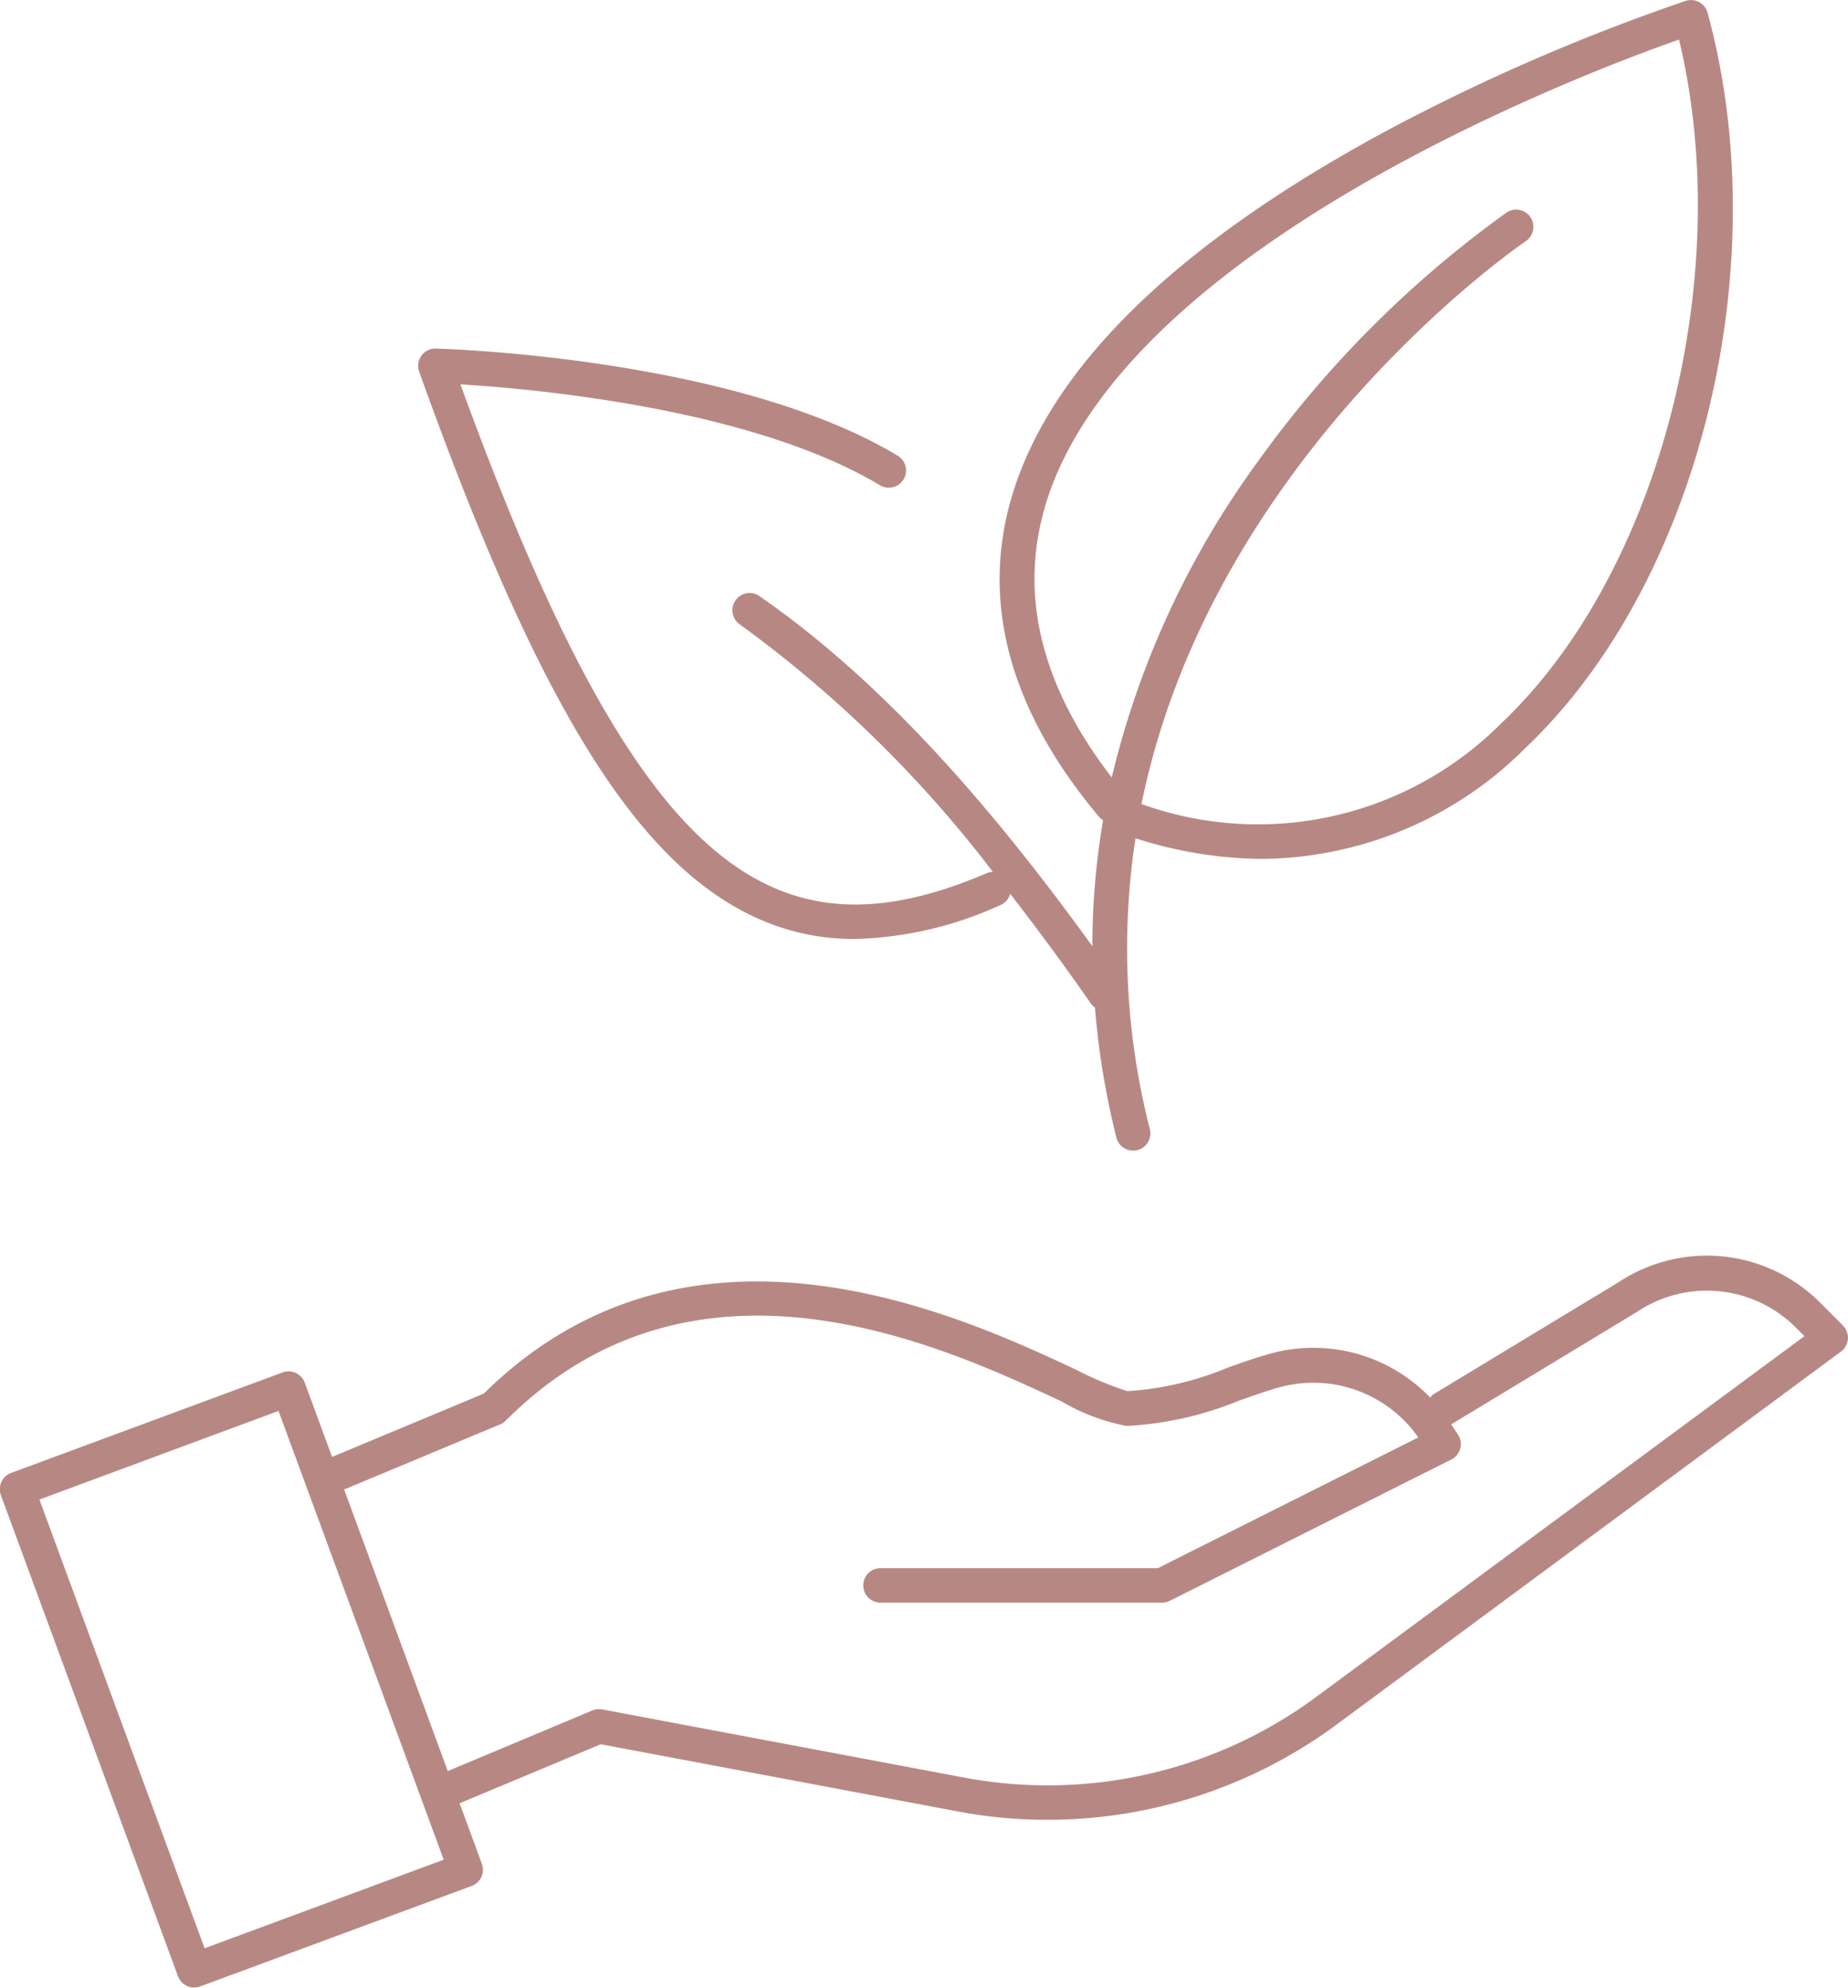 <svg xmlns="http://www.w3.org/2000/svg" width="71.739" height="77.152" viewBox="0 0 71.739 77.152"><g transform="translate(0 0)"><path d="M301.678,368.708l-.882-.886a6.21,6.21,0,0,0-7.823-.8l-7.144,4.324a.658.658,0,0,0-.175.156,6.283,6.283,0,0,0-6.111-1.729c-.555.147-1.13.349-1.737.564a12.13,12.13,0,0,1-3.854.913h-.059a12.6,12.6,0,0,1-1.978-.826c-4.49-2.1-14.979-6.992-23,.925l-5.866,2.448-.022.012-1.061-2.882a.67.67,0,0,0-.86-.4l-10.538,3.9a.669.669,0,0,0-.4.859l6.875,18.674a.669.669,0,0,0,.861.4l10.538-3.9a.669.669,0,0,0,.4-.859l-.865-2.351,5.48-2.292,13.88,2.612a18.667,18.667,0,0,0,3.458.322,18.9,18.9,0,0,0,11.219-3.691L301.6,369.718a.668.668,0,0,0,.076-1.01Zm-63.6,24.17-6.413-17.417,9.282-3.439,6.413,17.418Zm43.145-9.751a17.54,17.54,0,0,1-13.633,3.13l-14.077-2.65a.67.67,0,0,0-.382.04L247.518,386l-4.026-10.937a.668.668,0,0,0,.078-.024l5.972-2.492h.006a.666.666,0,0,0,.215-.144h0l0,0h0c7.367-7.389,16.967-2.906,21.581-.751a7.875,7.875,0,0,0,2.524.952,13.181,13.181,0,0,0,4.379-.989c.582-.2,1.131-.4,1.634-.531a4.972,4.972,0,0,1,5.312,1.965l-10.11,5.075H264.317a.669.669,0,1,0,0,1.339h10.93a.67.67,0,0,0,.3-.071l10.929-5.486a.669.669,0,0,0,.257-.968l-.267-.4a.6.6,0,0,0,.056-.026l7.171-4.341a4.878,4.878,0,0,1,6.155.612l.335.336Z" transform="translate(-230.135 -317.257)" fill="#b78883"/><path d="M279.8,292.474a9.094,9.094,0,0,0,3.684.755,14.413,14.413,0,0,0,5.643-1.316.664.664,0,0,0,.379-.438c1.026,1.318,2.069,2.734,3.141,4.268a.669.669,0,0,0,.151.15,31.011,31.011,0,0,0,.832,5.044.67.67,0,0,0,.649.507.682.682,0,0,0,.163-.02.669.669,0,0,0,.487-.812,28.31,28.31,0,0,1-.558-11.292,16.339,16.339,0,0,0,4.918.8,14.6,14.6,0,0,0,10.2-4.285c6.743-6.38,9.793-18.655,7.092-28.555a.67.67,0,0,0-.85-.462,78.121,78.121,0,0,0-11.722,5.1c-8.145,4.413-13.011,9.2-14.462,14.219-1.18,4.088-.036,8.24,3.4,12.34a.663.663,0,0,0,.166.139,29.27,29.27,0,0,0-.416,4.894c-4.559-6.318-8.7-10.663-12.937-13.6a.669.669,0,0,0-.761,1.1,47.329,47.329,0,0,1,9.835,9.612.658.658,0,0,0-.241.053c-3.289,1.41-5.916,1.59-8.264.564-4.2-1.831-7.856-7.694-12.163-19.538,2.871.176,11.315.935,16.285,3.917a.669.669,0,1,0,.688-1.148c-6.329-3.8-17.455-4.144-17.926-4.157a.659.659,0,0,0-.561.276.67.67,0,0,0-.088.618C271.23,284.246,275.063,290.405,279.8,292.474Zm11.038-15.963c2.911-10.084,20.906-16.882,24.633-18.192,2.213,9.2-.747,20.72-6.9,26.538a13.334,13.334,0,0,1-13.967,3.133c2.766-13.557,14.781-21.755,14.937-21.859a.67.67,0,0,0-.743-1.114,42.013,42.013,0,0,0-9.648,9.642,34.244,34.244,0,0,0-5.7,12.3C290.736,283.443,289.856,279.931,290.843,276.512Z" transform="translate(-250.292 -256.783)" fill="#b78883"/></g></svg>